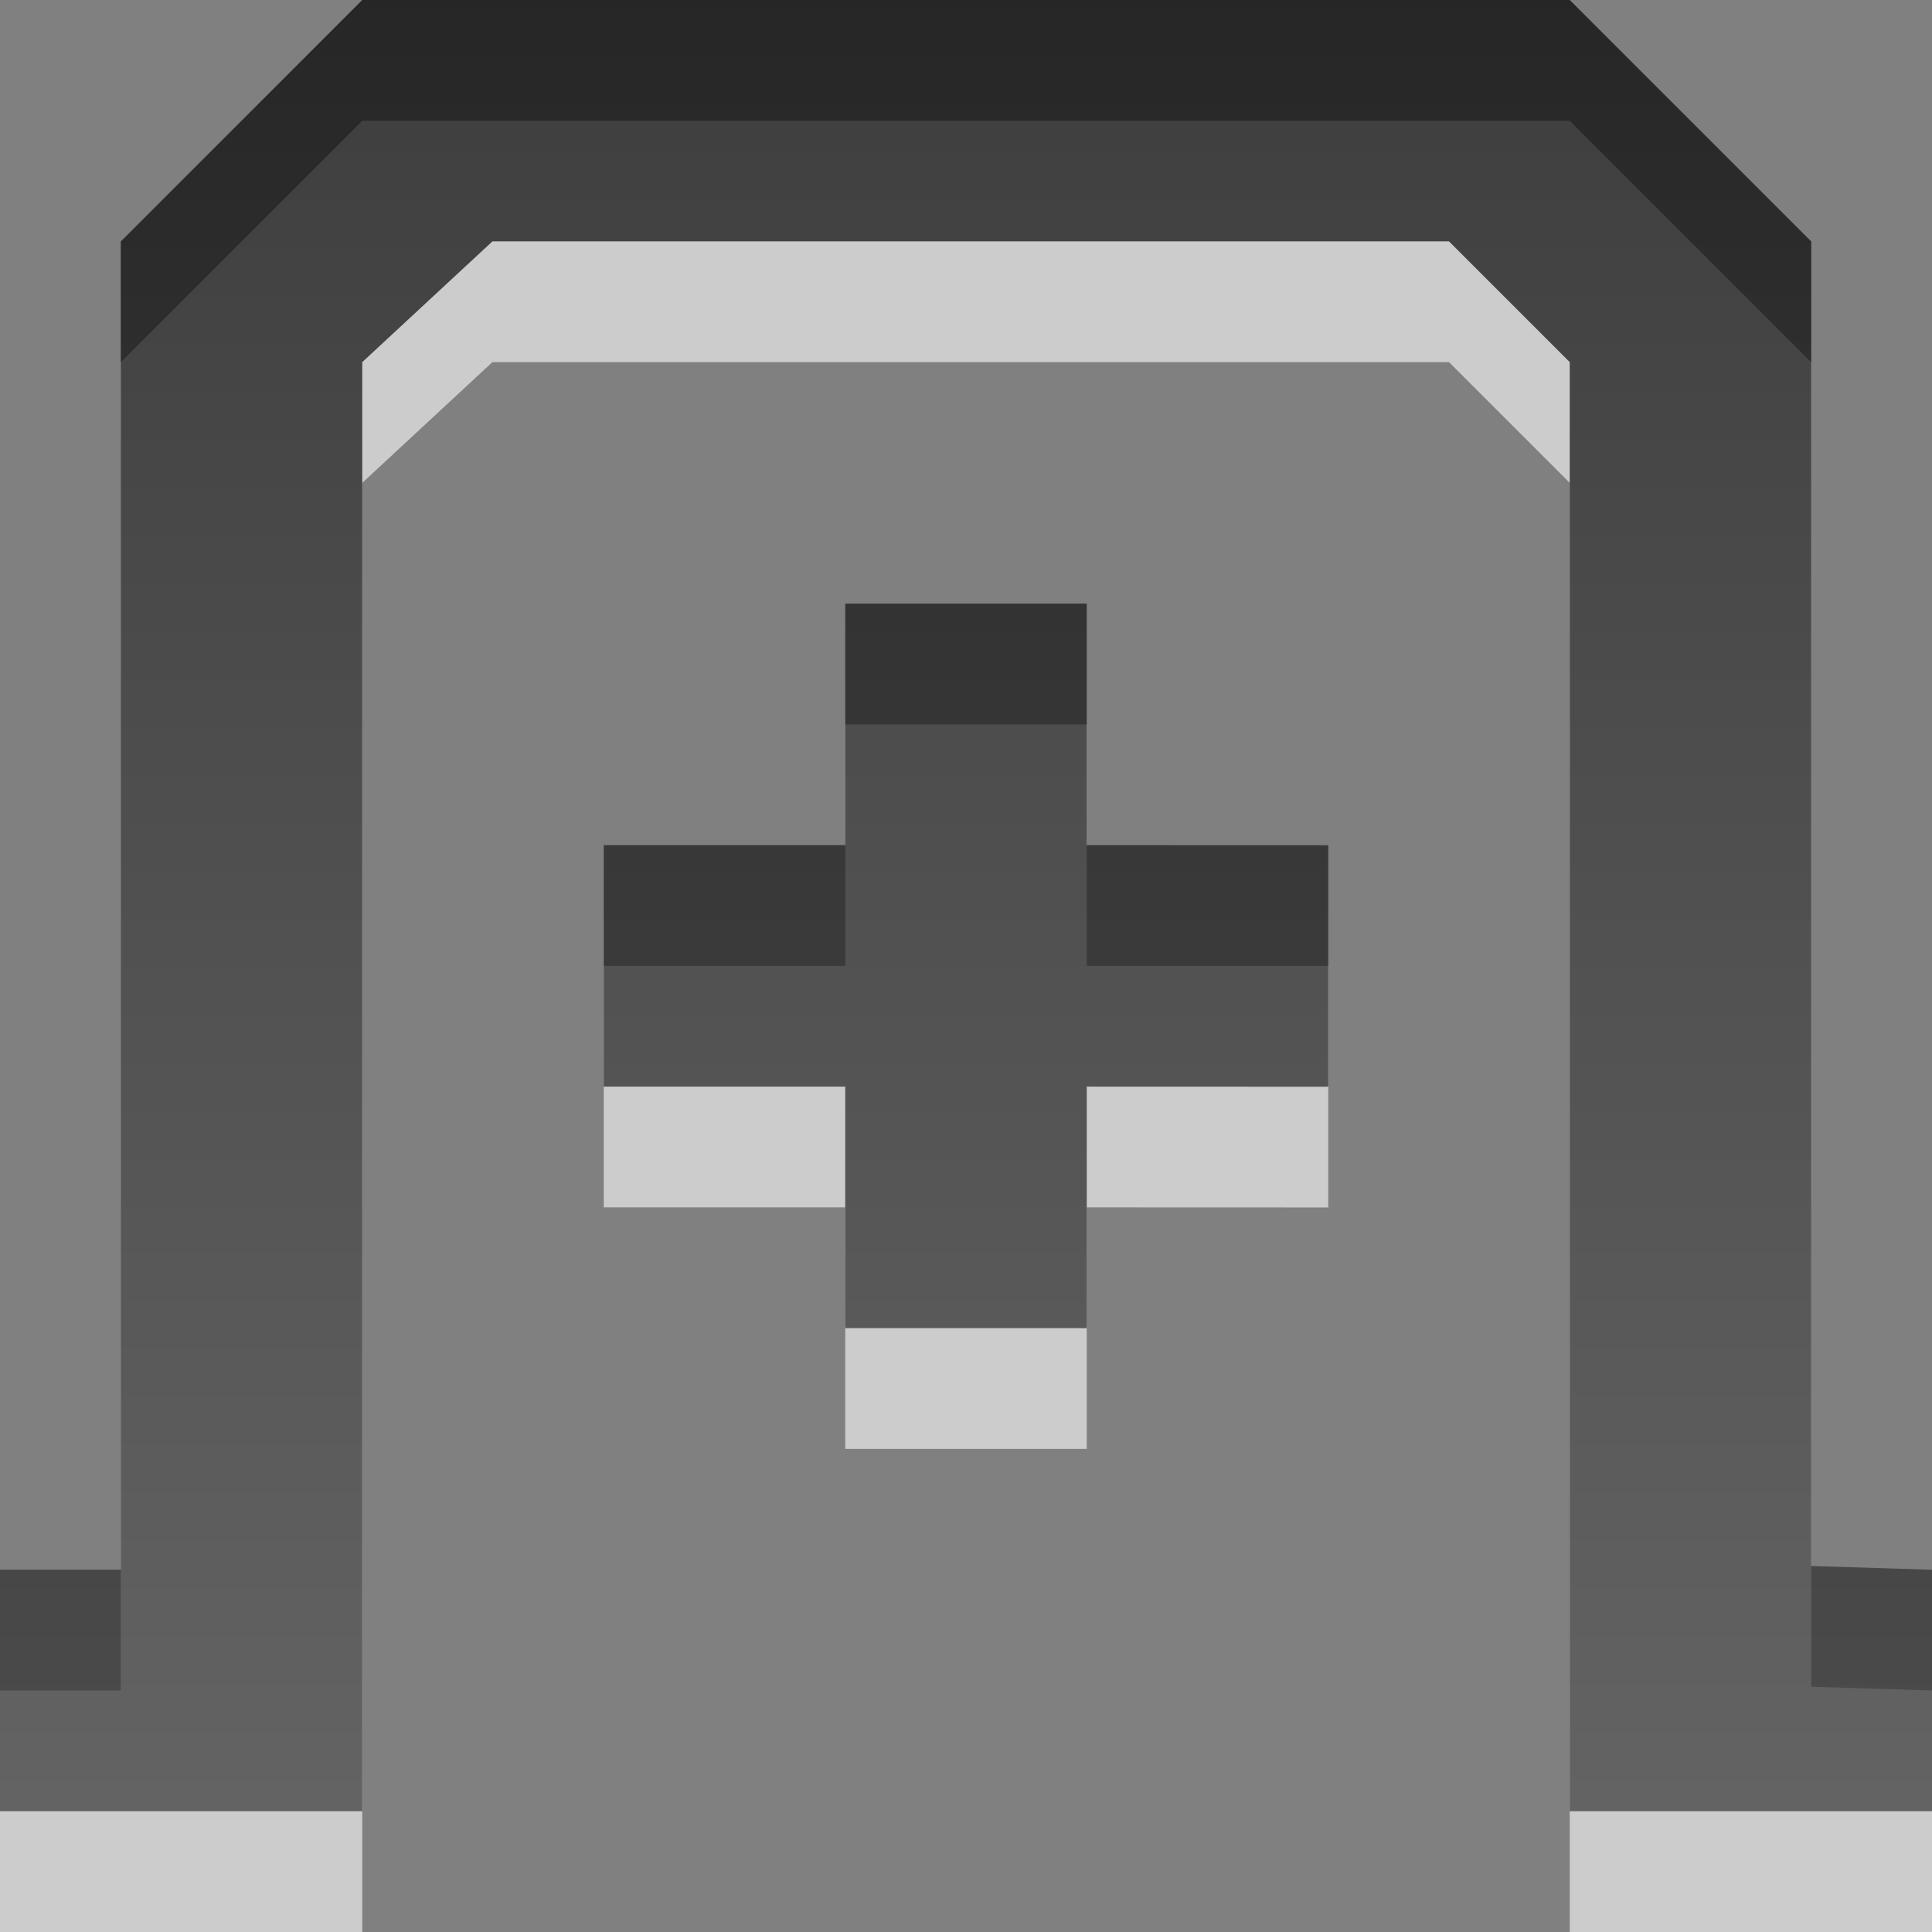 <?xml version="1.0" encoding="UTF-8" standalone="no"?>
<!-- Created with Inkscape (http://www.inkscape.org/) -->

<svg xmlns:dc="http://purl.org/dc/elements/1.1/" xmlns:cc="http://creativecommons.org/ns#" xmlns:rdf="http://www.w3.org/1999/02/22-rdf-syntax-ns#" xmlns:svg="http://www.w3.org/2000/svg" xmlns="http://www.w3.org/2000/svg" xmlns:xlink="http://www.w3.org/1999/xlink" xmlns:sodipodi="http://sodipodi.sourceforge.net/DTD/sodipodi-0.dtd" xmlns:inkscape="http://www.inkscape.org/namespaces/inkscape" width="16" height="16" id="svg3330" version="1.1" inkscape:version="0.48.4 r9939" sodipodi:docname="tab-new.svg">
    <rect width="100%" height="100%" fill="#808080" stroke="none"/>
    <defs id="defs3332">
        <linearGradient y2="11.024" y1="3.007" x2="0" id="linearGradient1022-8-8-3-0-2-55" gradientUnits="userSpaceOnUse">
            <stop id="stop3001-0-9-4-1-5" offset="0" />
            <stop id="stop3003-5-6-6-1-5" stop-color="#363636" offset="1" />
        </linearGradient>
        <linearGradient inkscape:collect="always" xlink:href="#linearGradient1022-8-8-3-0-2-55" id="linearGradient2993" gradientUnits="userSpaceOnUse" gradientTransform="matrix(1.12,0,0,1.007,-148.983,1336.044)" x1="145.522" y1="-297.739" x2="145.522" y2="-282.836" />
    </defs>
    <sodipodi:namedview id="base" pagecolor="#ffffff" bordercolor="#666666" borderopacity="1.0" inkscape:pageopacity="0.0" inkscape:pageshadow="2" inkscape:zoom="31.678384" inkscape:cx="9.9802495" inkscape:cy="8.0960884" inkscape:document-units="px" inkscape:current-layer="capa1" showgrid="true" inkscape:showpageshadow="false" inkscape:window-width="1280" inkscape:window-height="976" inkscape:window-x="0" inkscape:window-y="24" inkscape:window-maximized="1" inkscape:snap-bbox="true">
        <inkscape:grid type="xygrid" id="grid2990" />
    </sodipodi:namedview>
    <g inkscape:label="Capa 1" inkscape:groupmode="layer" id="capa1" transform="translate(0,-1036.362)">
        <path sodipodi:nodetypes="cccccccccccccccccccccccccccccc" inkscape:connector-curvature="0" id="path2997" d="m 3,1037.362 -2,2 0,11 -1,0 0,2 3,0 0,-12.001 1.078,-1 7.922,0 1,1 0,12.001 3,0 0,-2 -1,-0.031 0,-10.969 -2,-2 z m 4,4.999 0,2 -2,0 0,2 2,0 0,2 2,0 0,-2 2,7e-4 0,-2 -2,-7e-4 0,-2 z" style="opacity:0.6;color:black;fill:white;fill-opacity:1;fill-rule:nonzero;stroke:none;stroke-width:1;marker:none;visibility:visible;display:inline;overflow:visible;enable-background:accumulate" />
        <path style="opacity:0.7;color:black;fill:url(#linearGradient2993);fill-opacity:1;fill-rule:nonzero;stroke:none;stroke-width:1;marker:none;visibility:visible;display:inline;overflow:visible;enable-background:accumulate" d="m 3,1036.362 -2,2 0,11 -1,0 0,2 3,0 0,-12.001 1.078,-1 7.922,0 1,1 0,12.001 3,0 0,-2 -1,-0.031 0,-10.969 -2,-2 z m 4,4.999 0,2 -2,0 0,2 2,0 0,2 2,0 0,-2 2,7e-4 0,-2 -2,-7e-4 0,-2 z" id="path4281" inkscape:connector-curvature="0" sodipodi:nodetypes="cccccccccccccccccccccccccccccc" />
    </g>
</svg>
